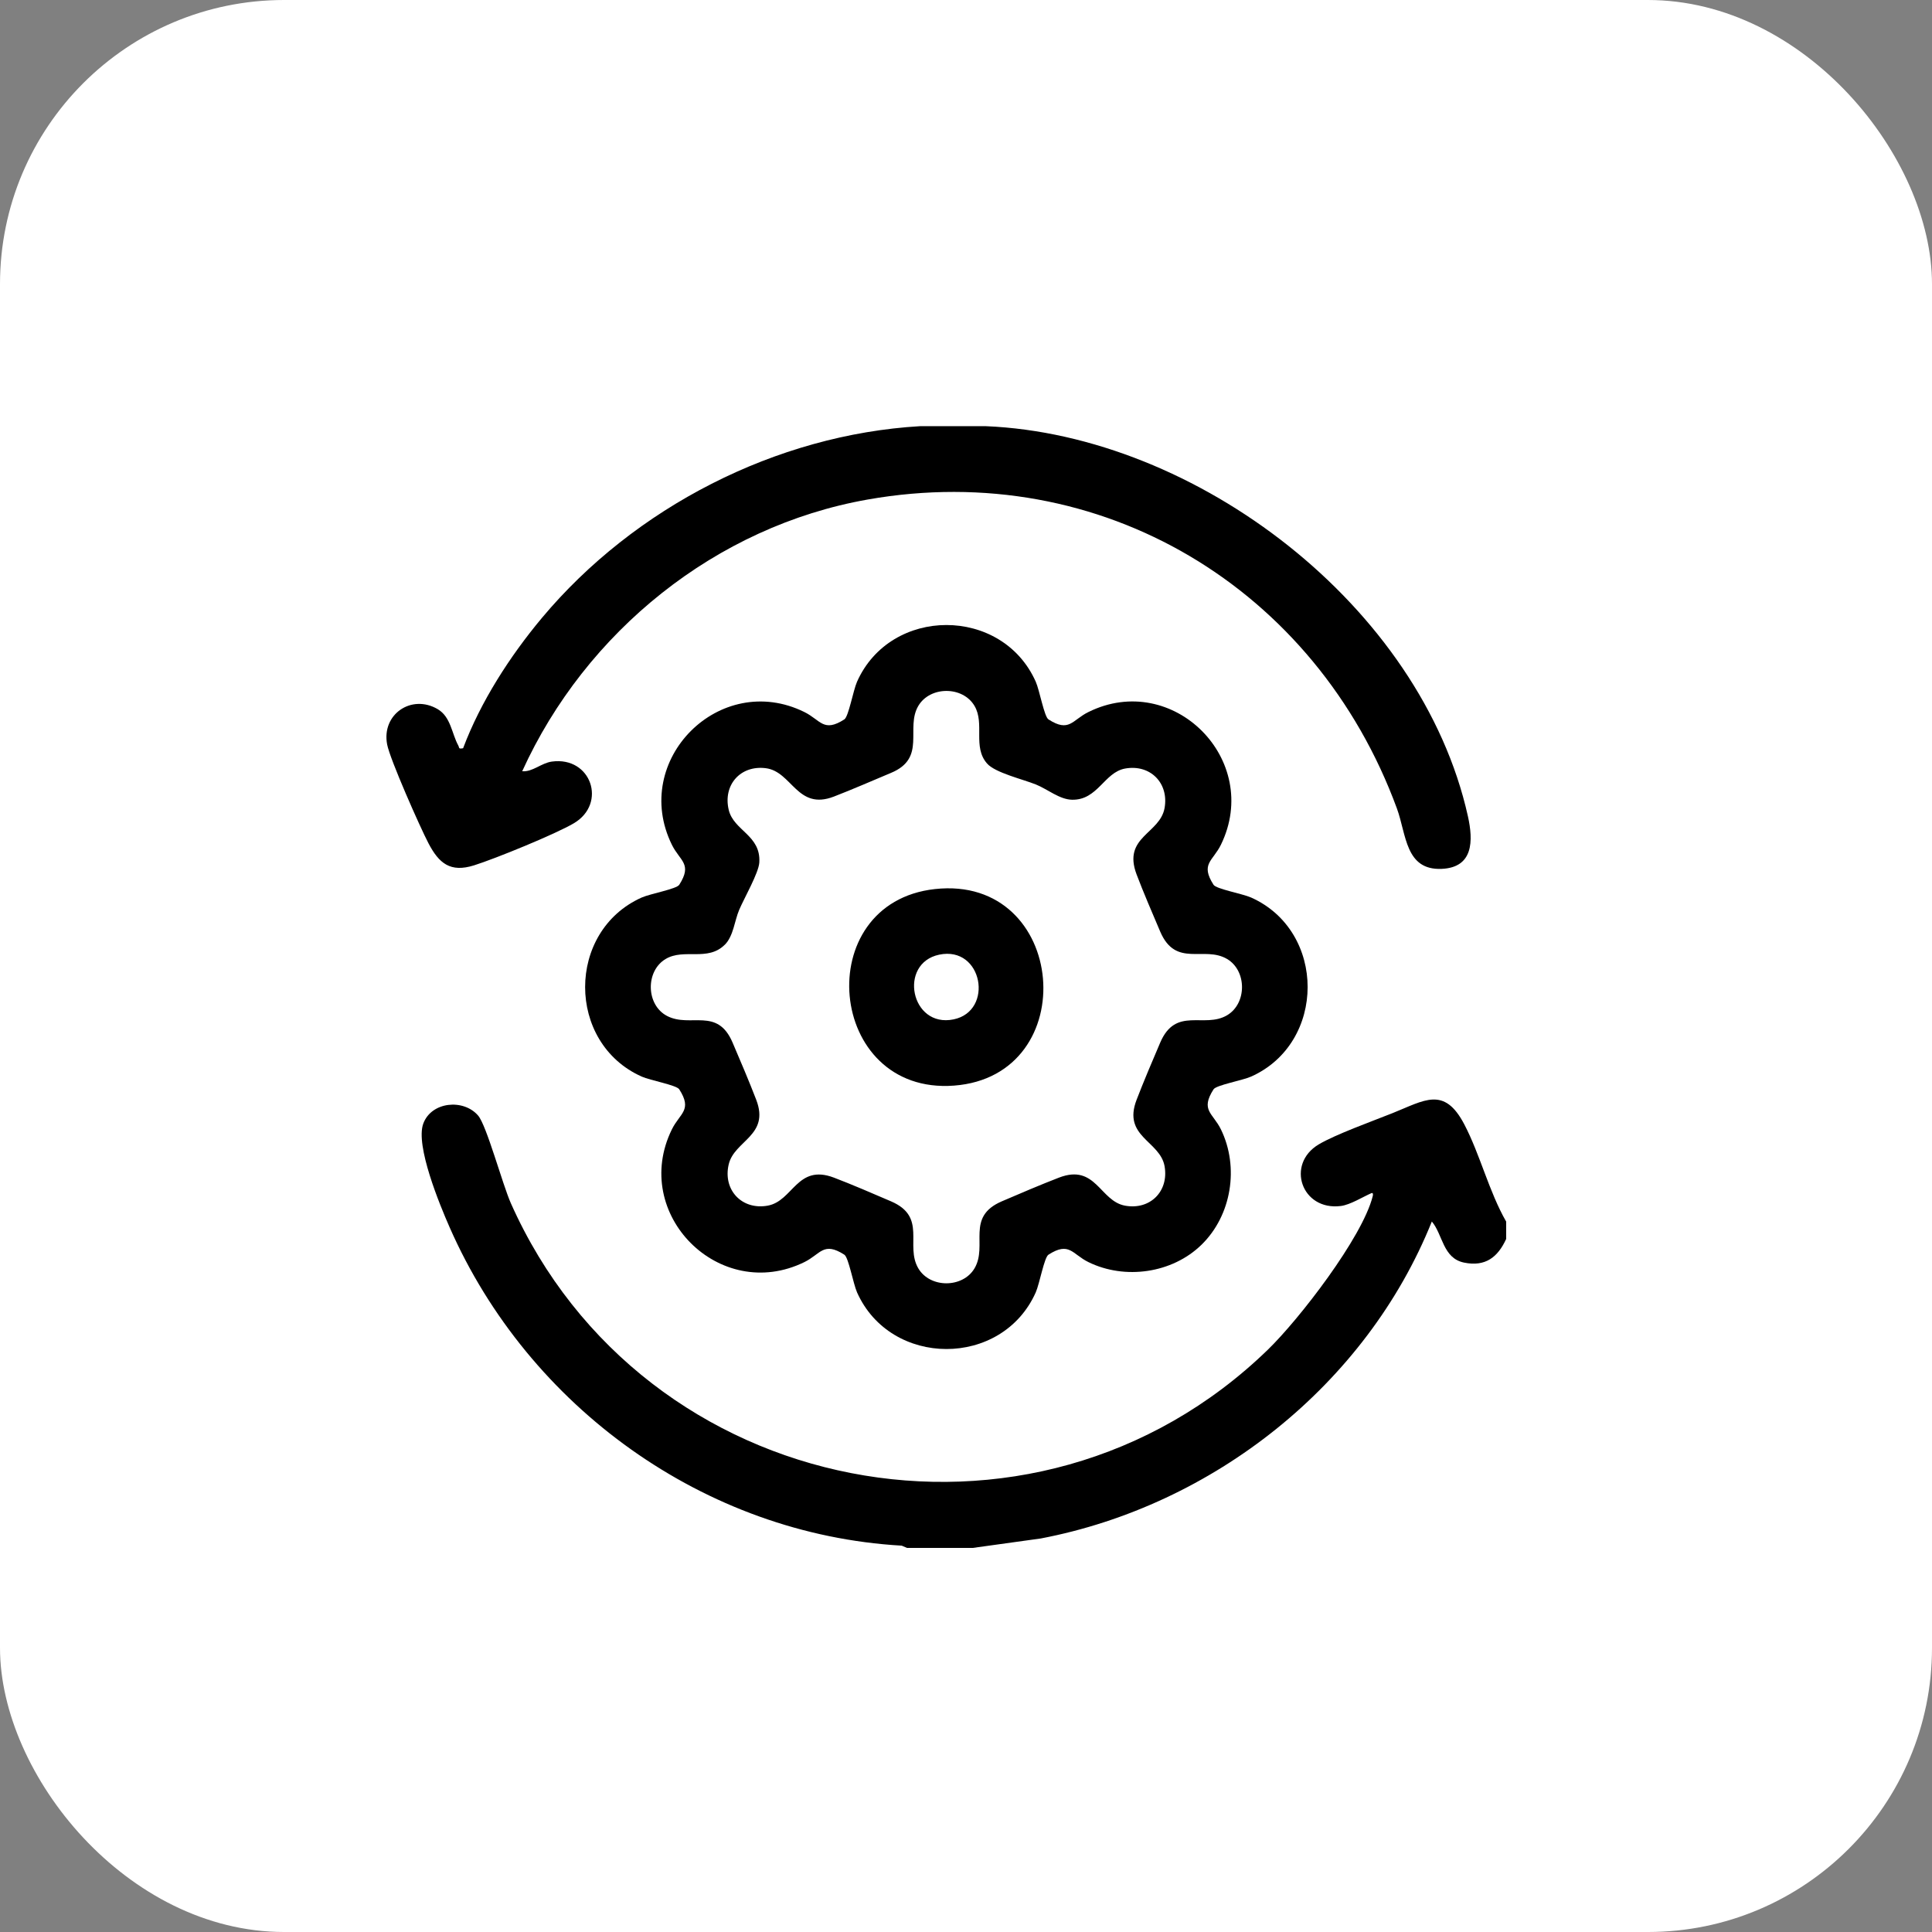 <svg width="68" height="68" viewBox="0 0 68 68" fill="none" xmlns="http://www.w3.org/2000/svg">
<rect x="0" y="0" width="68" height="68" fill="#808080" stroke="none"/>
<rect width="68" height="68" rx="10" fill="white"/>
<path d="M53.012 42.992V43.608C52.714 44.256 52.275 44.593 51.528 44.439C50.782 44.285 50.783 43.451 50.396 42.993C48.087 48.741 42.697 52.991 36.633 54.149L34.234 54.482H31.925L31.738 54.402C24.801 54.004 18.603 49.521 15.826 43.199C15.48 42.413 14.611 40.317 14.899 39.544C15.188 38.771 16.313 38.666 16.828 39.264C17.128 39.612 17.684 41.683 17.981 42.351C22.632 52.8 36.374 55.508 44.624 47.505C45.728 46.434 47.947 43.561 48.315 42.104C48.326 42.062 48.338 41.979 48.278 41.991C47.96 42.129 47.53 42.403 47.194 42.447C45.809 42.623 45.248 40.973 46.415 40.279C47.005 39.928 48.315 39.457 49.011 39.179C50.134 38.731 50.829 38.219 51.538 39.573C52.095 40.637 52.406 41.938 53.011 42.994L53.012 42.992Z" fill="black"/>
<path d="M34.695 15C42.121 15.309 50.02 21.345 51.665 28.727C51.858 29.593 51.86 30.531 50.745 30.581C49.459 30.638 49.503 29.372 49.166 28.454C46.322 20.714 38.765 16.128 30.538 17.582C25.198 18.524 20.612 22.236 18.38 27.145C18.745 27.176 19.05 26.856 19.424 26.805C20.809 26.617 21.369 28.279 20.203 28.973C19.561 29.354 17.428 30.225 16.683 30.458C15.849 30.719 15.45 30.387 15.08 29.679C14.784 29.114 13.726 26.727 13.626 26.202C13.423 25.141 14.484 24.419 15.404 24.959C15.868 25.231 15.899 25.817 16.129 26.237C16.177 26.325 16.125 26.367 16.3 26.335C16.915 24.698 17.947 23.096 19.073 21.749C22.329 17.859 27.313 15.297 32.386 15H34.695Z" fill="black"/>
<path d="M42.287 43.813C41.254 44.819 39.593 45.051 38.309 44.422C37.733 44.14 37.64 43.688 36.902 44.161C36.753 44.257 36.591 45.178 36.455 45.487C35.268 48.153 31.347 48.139 30.165 45.487C30.029 45.179 29.867 44.257 29.718 44.161C28.98 43.688 28.886 44.139 28.311 44.422C25.331 45.882 22.183 42.731 23.648 39.75C23.932 39.174 24.379 39.077 23.907 38.34C23.811 38.191 22.891 38.029 22.585 37.892C19.93 36.706 19.932 32.776 22.585 31.59C22.892 31.454 23.811 31.291 23.907 31.142C24.379 30.404 23.931 30.308 23.648 29.733C22.183 26.752 25.337 23.595 28.311 25.061C28.885 25.344 28.982 25.794 29.718 25.32C29.867 25.224 30.029 24.303 30.165 23.994C31.349 21.336 35.269 21.331 36.455 23.994C36.591 24.302 36.753 25.224 36.902 25.32C37.638 25.793 37.733 25.344 38.309 25.061C41.284 23.592 44.43 26.745 42.972 29.733C42.69 30.309 42.24 30.403 42.713 31.142C42.809 31.291 43.729 31.454 44.035 31.59C46.691 32.777 46.684 36.709 44.035 37.892C43.728 38.029 42.809 38.191 42.713 38.34C42.24 39.079 42.69 39.174 42.972 39.75C43.621 41.078 43.349 42.779 42.287 43.813ZM25.511 33.25C24.908 33.853 24.079 33.369 23.432 33.751C22.714 34.173 22.732 35.372 23.482 35.76C24.304 36.184 25.245 35.436 25.783 36.692C26.043 37.297 26.385 38.103 26.617 38.709C27.102 39.973 25.845 40.139 25.648 40.983C25.437 41.882 26.113 42.599 27.02 42.435C27.914 42.275 28.052 40.957 29.35 41.448C29.942 41.672 30.77 42.028 31.363 42.284C32.642 42.835 31.845 43.829 32.321 44.641C32.735 45.345 33.887 45.342 34.3 44.641C34.776 43.831 33.979 42.835 35.258 42.284C35.861 42.024 36.665 41.682 37.271 41.449C38.572 40.947 38.708 42.276 39.601 42.436C40.48 42.595 41.147 41.929 40.989 41.045C40.828 40.151 39.503 40.014 40.004 38.71C40.236 38.104 40.577 37.298 40.837 36.693C41.388 35.412 42.381 36.21 43.189 35.734C43.891 35.319 43.888 34.165 43.189 33.753C42.381 33.276 41.388 34.074 40.837 32.793C40.583 32.198 40.227 31.369 40.004 30.776C39.504 29.45 40.825 29.353 40.989 28.441C41.147 27.56 40.483 26.892 39.601 27.05C38.864 27.183 38.639 28.165 37.734 28.148C37.292 28.14 36.871 27.777 36.464 27.613C36.007 27.428 35.027 27.201 34.74 26.872C34.227 26.284 34.668 25.473 34.3 24.846C33.886 24.141 32.734 24.145 32.321 24.846C31.858 25.635 32.622 26.677 31.363 27.202C30.711 27.475 30.004 27.785 29.35 28.037C28.056 28.536 27.879 27.155 26.953 27.038C26.06 26.925 25.442 27.63 25.648 28.502C25.821 29.241 26.787 29.394 26.725 30.359C26.703 30.722 26.192 31.614 26.017 32.023C25.854 32.404 25.816 32.946 25.511 33.252V33.25Z" fill="black"/>
<path d="M32.907 31.292C37.577 30.779 38.149 37.866 33.578 38.21C29.092 38.547 28.495 31.777 32.907 31.292ZM33.057 33.601C31.608 33.905 32.051 36.189 33.562 35.879C34.99 35.586 34.593 33.281 33.057 33.601Z" fill="black"/>
</svg>
